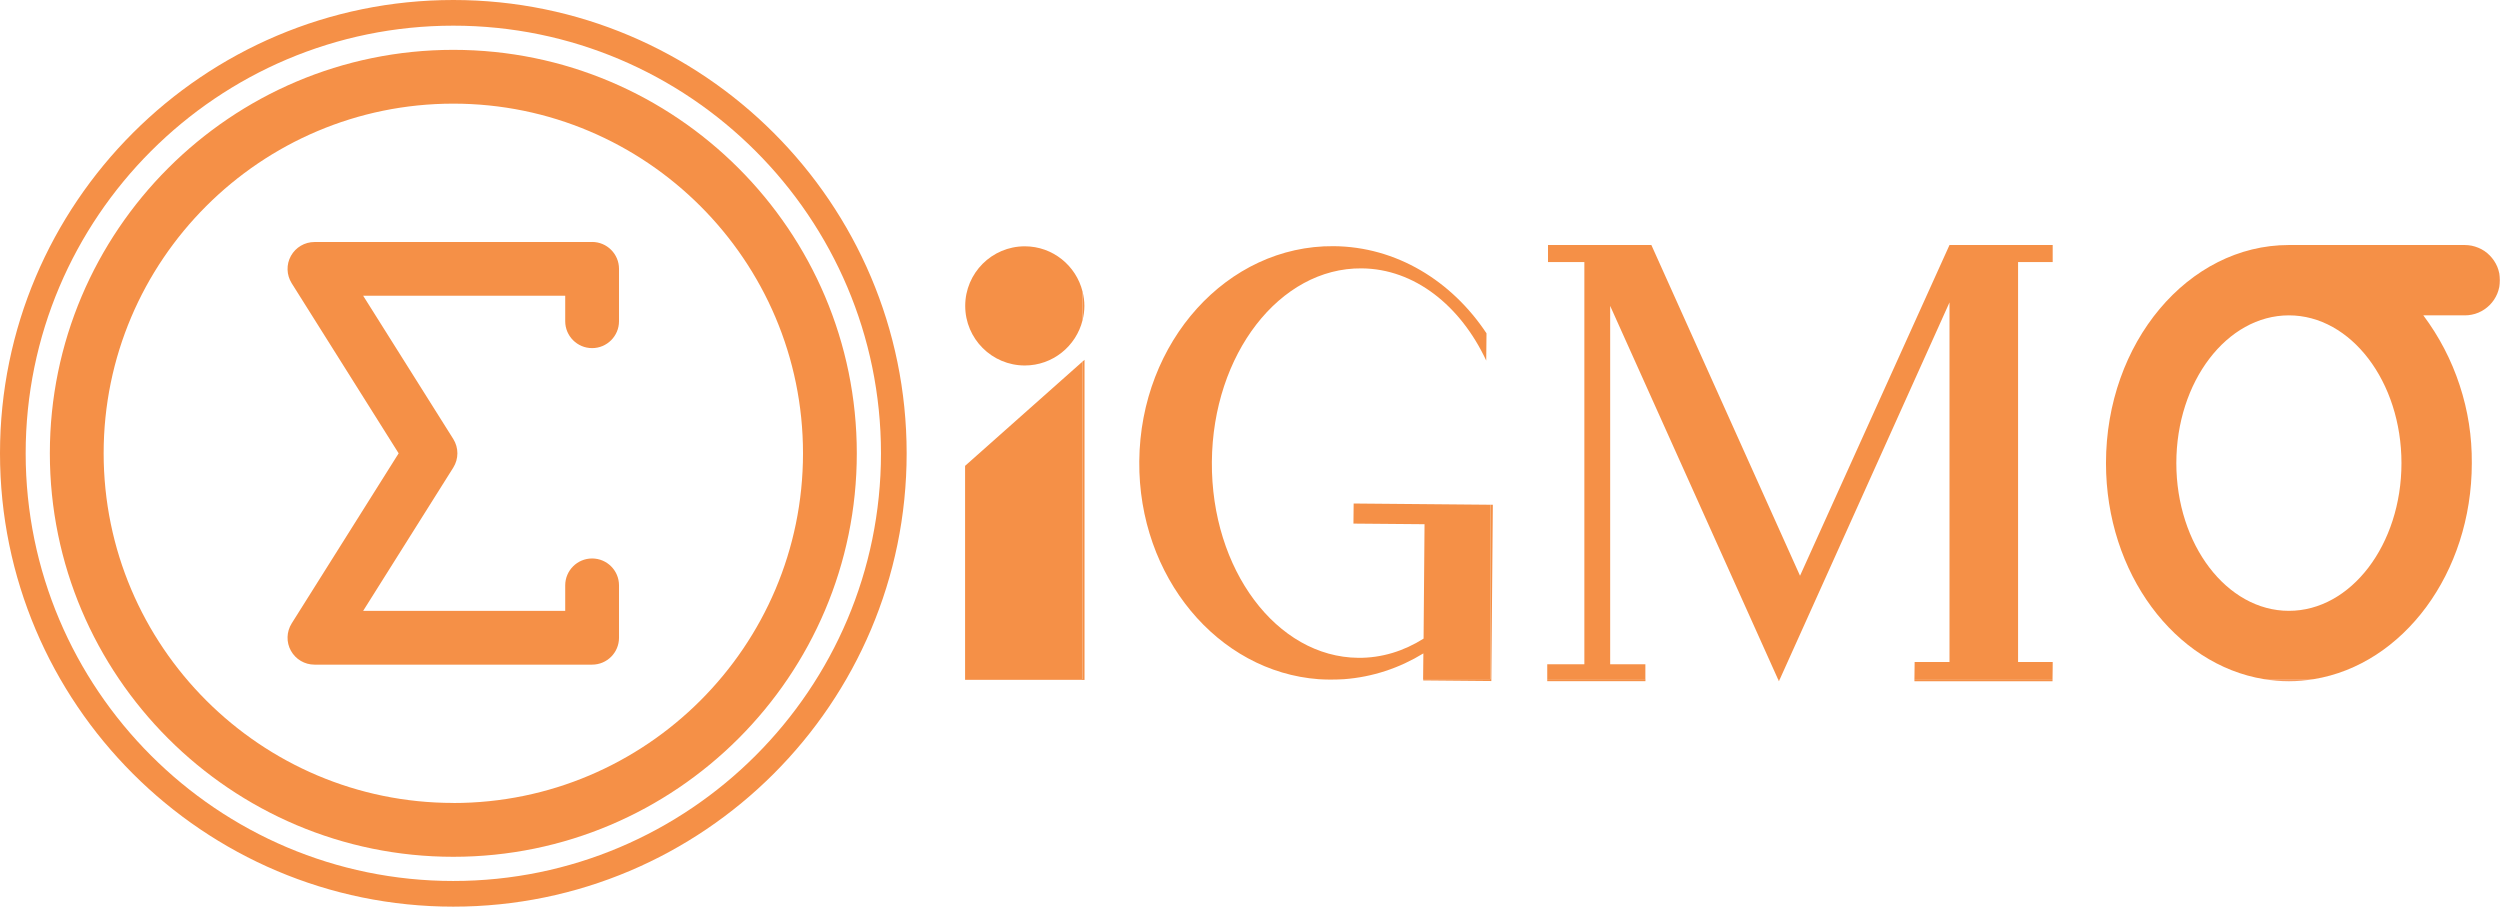 <?xml version="1.0" encoding="UTF-8"?>
<svg id="uuid-207e02a5-0428-42c9-a083-2258eccf3968" data-name="Layer 2" xmlns="http://www.w3.org/2000/svg" viewBox="0 0 367.12 133.14">
  <defs>
    <style>
      .uuid-a514e64b-3af0-4680-b130-837e22ee74e1 {
        fill: none;
      }

      .uuid-c1c0609f-e885-46a9-8c7e-15c812ffbc43 {
        fill: #f59047;
      }

      .uuid-9a48f027-9440-4b13-8f08-1952c6f68cfe {
        fill: #f7995d;
      }
    </style>
  </defs>
  <g id="uuid-5ad87d32-65c6-4f14-853f-9af538b8b5df" data-name="Layer 1">
    <g>
      <path class="uuid-c1c0609f-e885-46a9-8c7e-15c812ffbc43" d="M66.57,7.32C33.9,7.32,7.32,33.9,7.32,66.57s26.58,59.25,59.25,59.25,59.25-26.58,59.25-59.25S99.24,7.32,66.57,7.32Zm0,110.59c-28.31,0-51.35-23.03-51.35-51.35S38.26,15.22,66.57,15.22s51.35,23.03,51.35,51.35-23.04,51.35-51.35,51.35Z"/>
      <path class="uuid-c1c0609f-e885-46a9-8c7e-15c812ffbc43" d="M86.96,35.54H46.18c-1.44,0-2.76,.78-3.46,2.04-.7,1.26-.65,2.79,.11,4.01l15.71,24.98-15.71,24.98c-.76,1.22-.81,2.76-.11,4.01,.7,1.26,2.02,2.04,3.46,2.04h40.77c2.19,0,3.95-1.77,3.95-3.95v-7.69c0-2.18-1.77-3.95-3.95-3.95s-3.95,1.77-3.95,3.95v3.74h-29.67l13.23-21.03c.81-1.29,.81-2.92,0-4.21l-13.23-21.03h29.67v3.74c0,2.18,1.77,3.95,3.95,3.95s3.95-1.77,3.95-3.95v-7.69c0-2.18-1.77-3.95-3.95-3.95Z"/>
      <path class="uuid-c1c0609f-e885-46a9-8c7e-15c812ffbc43" d="M66.57,0C29.86,0,0,29.86,0,66.57s29.86,66.57,66.57,66.57,66.57-29.86,66.57-66.57S103.28,0,66.57,0Zm0,129.37c-34.63,0-62.8-28.17-62.8-62.8S31.94,3.77,66.57,3.77s62.8,28.17,62.8,62.8-28.17,62.8-62.8,62.8Z"/>
      <path class="uuid-9a48f027-9440-4b13-8f08-1952c6f68cfe" d="M339.78,99.73c-1.2,.2-2.42,.31-3.66,.31s-2.46-.11-3.66-.31h7.32Z"/>
      <path class="uuid-9a48f027-9440-4b13-8f08-1952c6f68cfe" d="M367.12,41.15c0,.34-.04,.67-.1,1-.01,.03-.02,.05-.03,.08v-2.17s.02,.05,.03,.08c.06,.33,.1,.67,.1,1.01Z"/>
      <path class="uuid-a514e64b-3af0-4680-b130-837e22ee74e1" d="M366.99,35.98v4.08c-.06-.3-.15-.6-.27-.89-.13-.31-.29-.61-.48-.89-.19-.28-.4-.54-.64-.78s-.5-.46-.78-.65c-.28-.19-.58-.34-.89-.47-.32-.13-.64-.23-.97-.3-.33-.06-.67-.1-1.01-.1h5.04Z"/>
      <path class="uuid-c1c0609f-e885-46a9-8c7e-15c812ffbc43" d="M366.72,39.17c-.13-.31-.29-.61-.48-.89-.19-.28-.4-.54-.64-.78s-.5-.46-.78-.65c-.28-.19-.58-.34-.89-.47-.32-.13-.64-.23-.97-.3-.33-.06-.67-.1-1.01-.1h-25.83c-14.81,0-26.86,14.37-26.86,32.03,0,16.18,10.12,29.59,23.2,31.72h7.32c13.09-2.13,23.2-15.54,23.2-31.72,.03-3.91-.56-7.72-1.78-11.43-1.22-3.72-3-7.14-5.34-10.27h6.09c.34,0,.68-.03,1.01-.1,.33-.06,.65-.16,.97-.29,.31-.13,.61-.29,.89-.48,.28-.19,.54-.4,.78-.64,.24-.24,.45-.5,.64-.78,.19-.29,.35-.58,.48-.9,.12-.29,.21-.59,.27-.89v-2.17c-.06-.3-.15-.6-.27-.89Zm-30.6,50.53c-9.11,0-16.53-9.73-16.53-21.69s7.42-21.7,16.53-21.7,16.53,9.74,16.53,21.7-7.41,21.69-16.53,21.69Z"/>
      <polygon class="uuid-c1c0609f-e885-46a9-8c7e-15c812ffbc43" points="158.97 99.73 141.72 99.73 141.72 99.85 159.26 99.85 159.26 52.84 158.97 53.09 158.97 99.73"/>
      <path class="uuid-c1c0609f-e885-46a9-8c7e-15c812ffbc43" d="M159.24,44.92c0-.72-.1-1.43-.27-2.1v4.2c.17-.67,.27-1.37,.27-2.1Z"/>
      <path class="uuid-a514e64b-3af0-4680-b130-837e22ee74e1" d="M158.97,47.02c-.94,3.81-4.38,6.65-8.48,6.65-4.83,0-8.75-3.92-8.75-8.75s3.92-8.75,8.75-8.75c4.1,0,7.54,2.84,8.48,6.65v-6.84h-17.25v32.42l17.25-15.32v-6.07Z"/>
      <polygon class="uuid-c1c0609f-e885-46a9-8c7e-15c812ffbc43" points="158.97 53.09 141.72 68.41 141.72 99.73 158.97 99.73 158.97 53.09"/>
      <path class="uuid-c1c0609f-e885-46a9-8c7e-15c812ffbc43" d="M150.49,36.17c-4.83,0-8.75,3.92-8.75,8.75s3.92,8.75,8.75,8.75c4.1,0,7.54-2.84,8.48-6.65v-4.2c-.94-3.81-4.38-6.65-8.48-6.65Z"/>
      <path class="uuid-c1c0609f-e885-46a9-8c7e-15c812ffbc43" d="M195.31,99.81c.68,0,1.36-.02,2.04-.07h-3.68c.54,.04,1.09,.07,1.64,.07Z"/>
      <polygon class="uuid-c1c0609f-e885-46a9-8c7e-15c812ffbc43" points="218.91 99.73 209 99.73 208.99 99.92 219 100.01 219.22 74.12 218.91 74.12 218.91 99.73"/>
      <path class="uuid-a514e64b-3af0-4680-b130-837e22ee74e1" d="M197.35,99.73h11.65l.04-3.79c-3.52,2.15-7.48,3.48-11.68,3.79Z"/>
      <path class="uuid-a514e64b-3af0-4680-b130-837e22ee74e1" d="M167.32,67.73c.15-17.58,12.93-31.72,28.54-31.59,9.2,.08,17.34,5.09,22.45,12.8l-.04,4c-3.78-8.08-10.54-13.48-18.3-13.54-12.02-.1-21.86,12.61-21.99,28.41s9.5,28.68,21.51,28.78c3.43,.03,6.68-.99,9.58-2.82l.14-16.8-10.44-.09,.03-2.95,20.13,.18V35.98h-51.75v63.75h26.51c-14.84-1.09-26.5-15.04-26.36-32Z"/>
      <path class="uuid-c1c0609f-e885-46a9-8c7e-15c812ffbc43" d="M218.91,74.12l-20.13-.18-.03,2.95,10.44,.09-.14,16.8c-2.9,1.83-6.15,2.85-9.58,2.82-12-.1-21.63-12.98-21.51-28.78s9.97-28.52,21.99-28.41c7.76,.06,14.52,5.46,18.3,13.54l.04-4c-5.11-7.71-13.25-12.73-22.45-12.8-15.61-.13-28.39,14.01-28.54,31.59-.15,16.96,11.52,30.91,26.36,32h3.68c4.21-.31,8.17-1.64,11.68-3.79l-.04,3.79h9.92v-25.62Z"/>
      <polygon class="uuid-c1c0609f-e885-46a9-8c7e-15c812ffbc43" points="261.23 100.04 261.37 99.73 261.09 99.73 261.23 100.04"/>
      <rect class="uuid-c1c0609f-e885-46a9-8c7e-15c812ffbc43" x="227.21" y="99.73" width="14.42" height=".3"/>
      <polygon class="uuid-c1c0609f-e885-46a9-8c7e-15c812ffbc43" points="301.45 97.21 301.43 97.21 301.43 98.16 301.45 97.21"/>
      <rect class="uuid-c1c0609f-e885-46a9-8c7e-15c812ffbc43" x="301.43" y="35.98" width=".01" height="2.49"/>
      <polygon class="uuid-c1c0609f-e885-46a9-8c7e-15c812ffbc43" points="281.13 100.04 301.41 100.04 301.41 99.73 281.13 99.73 281.13 100.04"/>
      <rect class="uuid-a514e64b-3af0-4680-b130-837e22ee74e1" x="296.35" y="38.48" width="5.09" height="58.74"/>
      <polygon class="uuid-a514e64b-3af0-4680-b130-837e22ee74e1" points="286.28 97.21 286.28 44.41 261.37 99.73 281.13 99.73 281.16 97.21 286.28 97.21"/>
      <polygon class="uuid-a514e64b-3af0-4680-b130-837e22ee74e1" points="236.45 97.55 241.62 97.55 241.62 99.73 261.09 99.73 236.45 44.92 236.45 97.55"/>
      <polygon class="uuid-a514e64b-3af0-4680-b130-837e22ee74e1" points="301.43 99.73 301.43 98.16 301.41 99.73 301.43 99.73"/>
      <polygon class="uuid-a514e64b-3af0-4680-b130-837e22ee74e1" points="286.28 35.98 242.5 35.98 264.33 84.55 286.28 35.98"/>
      <polygon class="uuid-a514e64b-3af0-4680-b130-837e22ee74e1" points="232.66 97.55 232.66 38.48 227.32 38.48 227.32 35.98 227.18 35.98 227.18 99.73 227.21 99.73 227.21 97.55 232.66 97.55"/>
      <polygon class="uuid-c1c0609f-e885-46a9-8c7e-15c812ffbc43" points="286.28 35.98 264.33 84.55 242.5 35.98 242.49 35.98 227.32 35.98 227.32 38.48 232.66 38.48 232.66 97.55 227.21 97.55 227.21 99.73 241.62 99.73 241.62 97.55 236.45 97.55 236.45 44.92 261.09 99.73 261.37 99.73 286.28 44.41 286.28 97.21 281.16 97.21 281.13 99.73 301.41 99.73 301.43 98.16 301.43 97.21 296.35 97.21 296.35 38.48 301.43 38.48 301.43 35.98 286.28 35.98"/>
    </g>
  </g>
</svg>